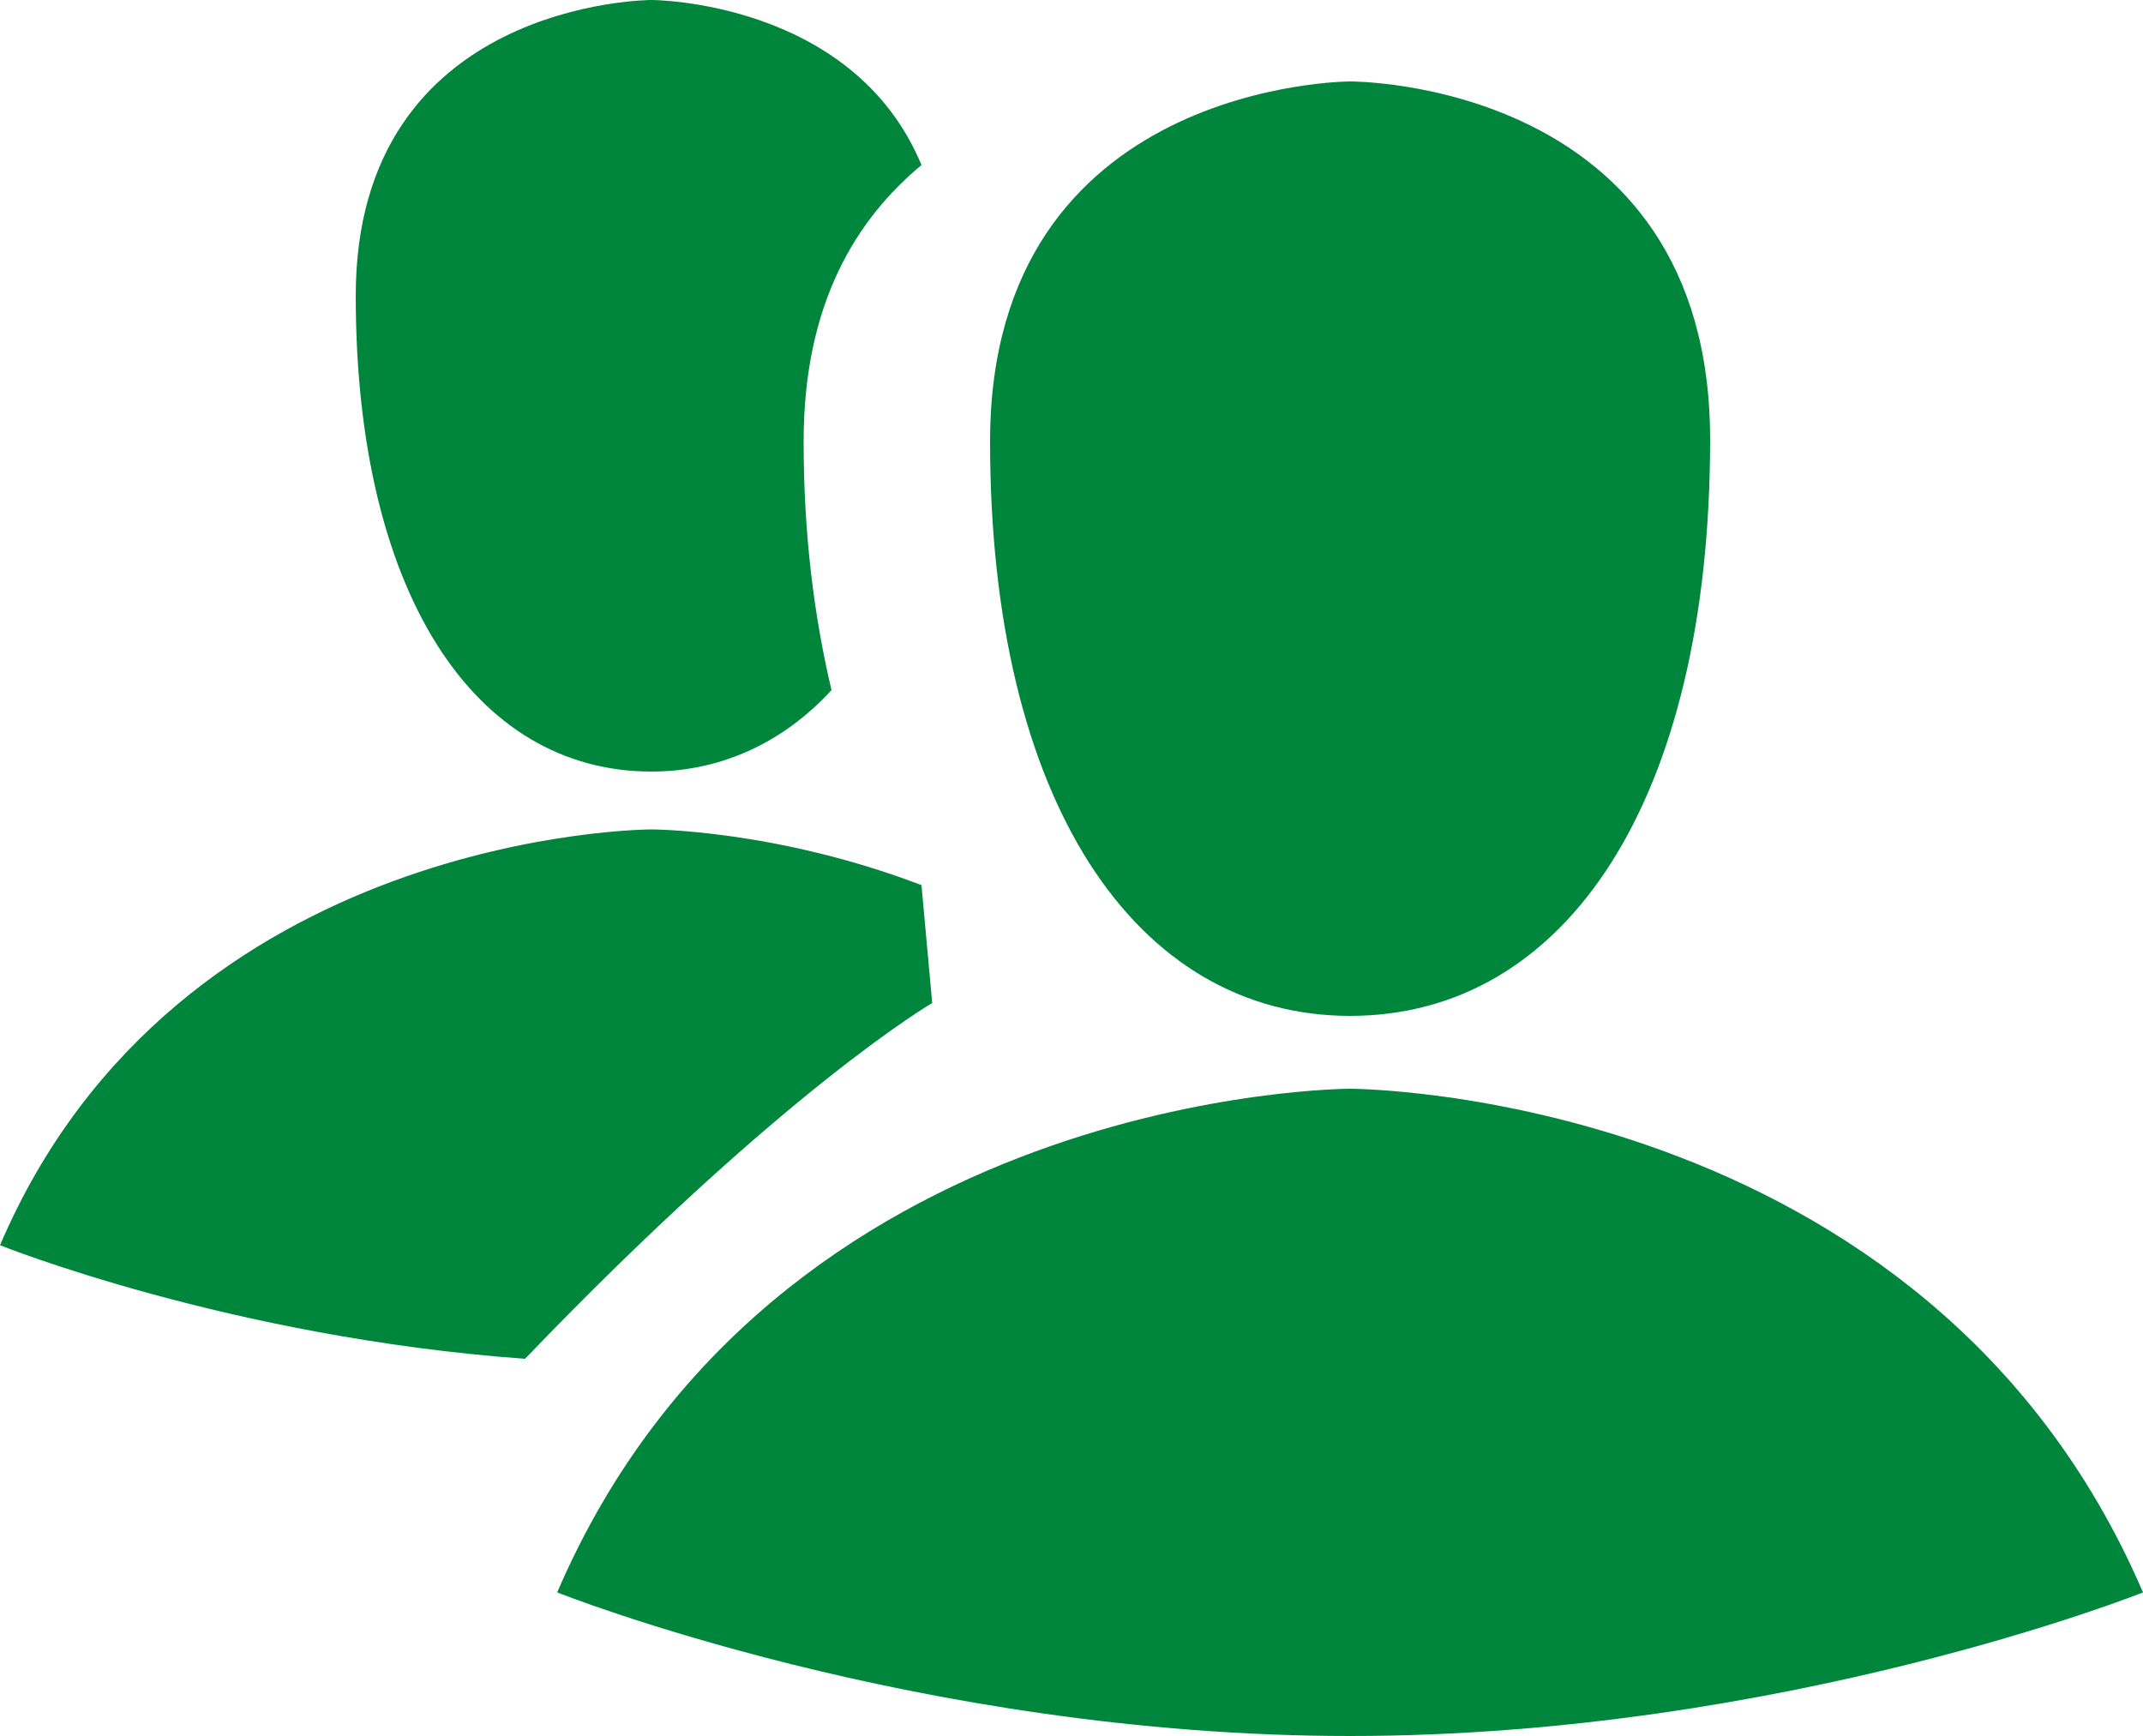 <?xml version="1.0" encoding="utf-8"?>
<!-- Generator: Adobe Illustrator 28.1.0, SVG Export Plug-In . SVG Version: 6.00 Build 0)  -->
<svg version="1.1" id="レイヤー_1" xmlns="http://www.w3.org/2000/svg" xmlns:xlink="http://www.w3.org/1999/xlink" x="0px"
	 y="0px" width="100px" height="81px" viewBox="0 0 100 81" style="enable-background:new 0 0 100 81;" xml:space="preserve">
<style type="text/css">
	.st0{fill:#00863C;}
</style>
<path class="st0" d="M63,50.8c0,0-26.9,0-37,23.5c0,0,16.8,6.7,37,6.7s37-6.7,37-6.7C89.9,50.8,63,50.8,63,50.8z M63,47.4
	c10.1,0,16.8-10.1,16.8-26.9S63,3.8,63,3.8s-16.8,0-16.8,16.8S53,47.4,63,47.4z M30.4,36c3.3,0,6.2-1.4,8.4-3.8
	c-0.8-3.4-1.3-7.2-1.3-11.6c0-6.5,2.5-10.4,5.5-12.9C39.8,0,30.4,0,30.4,0S16.6,0,16.6,13.8S22.1,36,30.4,36L30.4,36z M43.5,46.8
	L43,41.3c-6.8-2.6-12.6-2.6-12.6-2.6S8.3,38.7,0,58.1c0,0,10.7,4.3,24.5,5.3C36.6,50.8,43.5,46.8,43.5,46.8L43.5,46.8z"/>
</svg>
